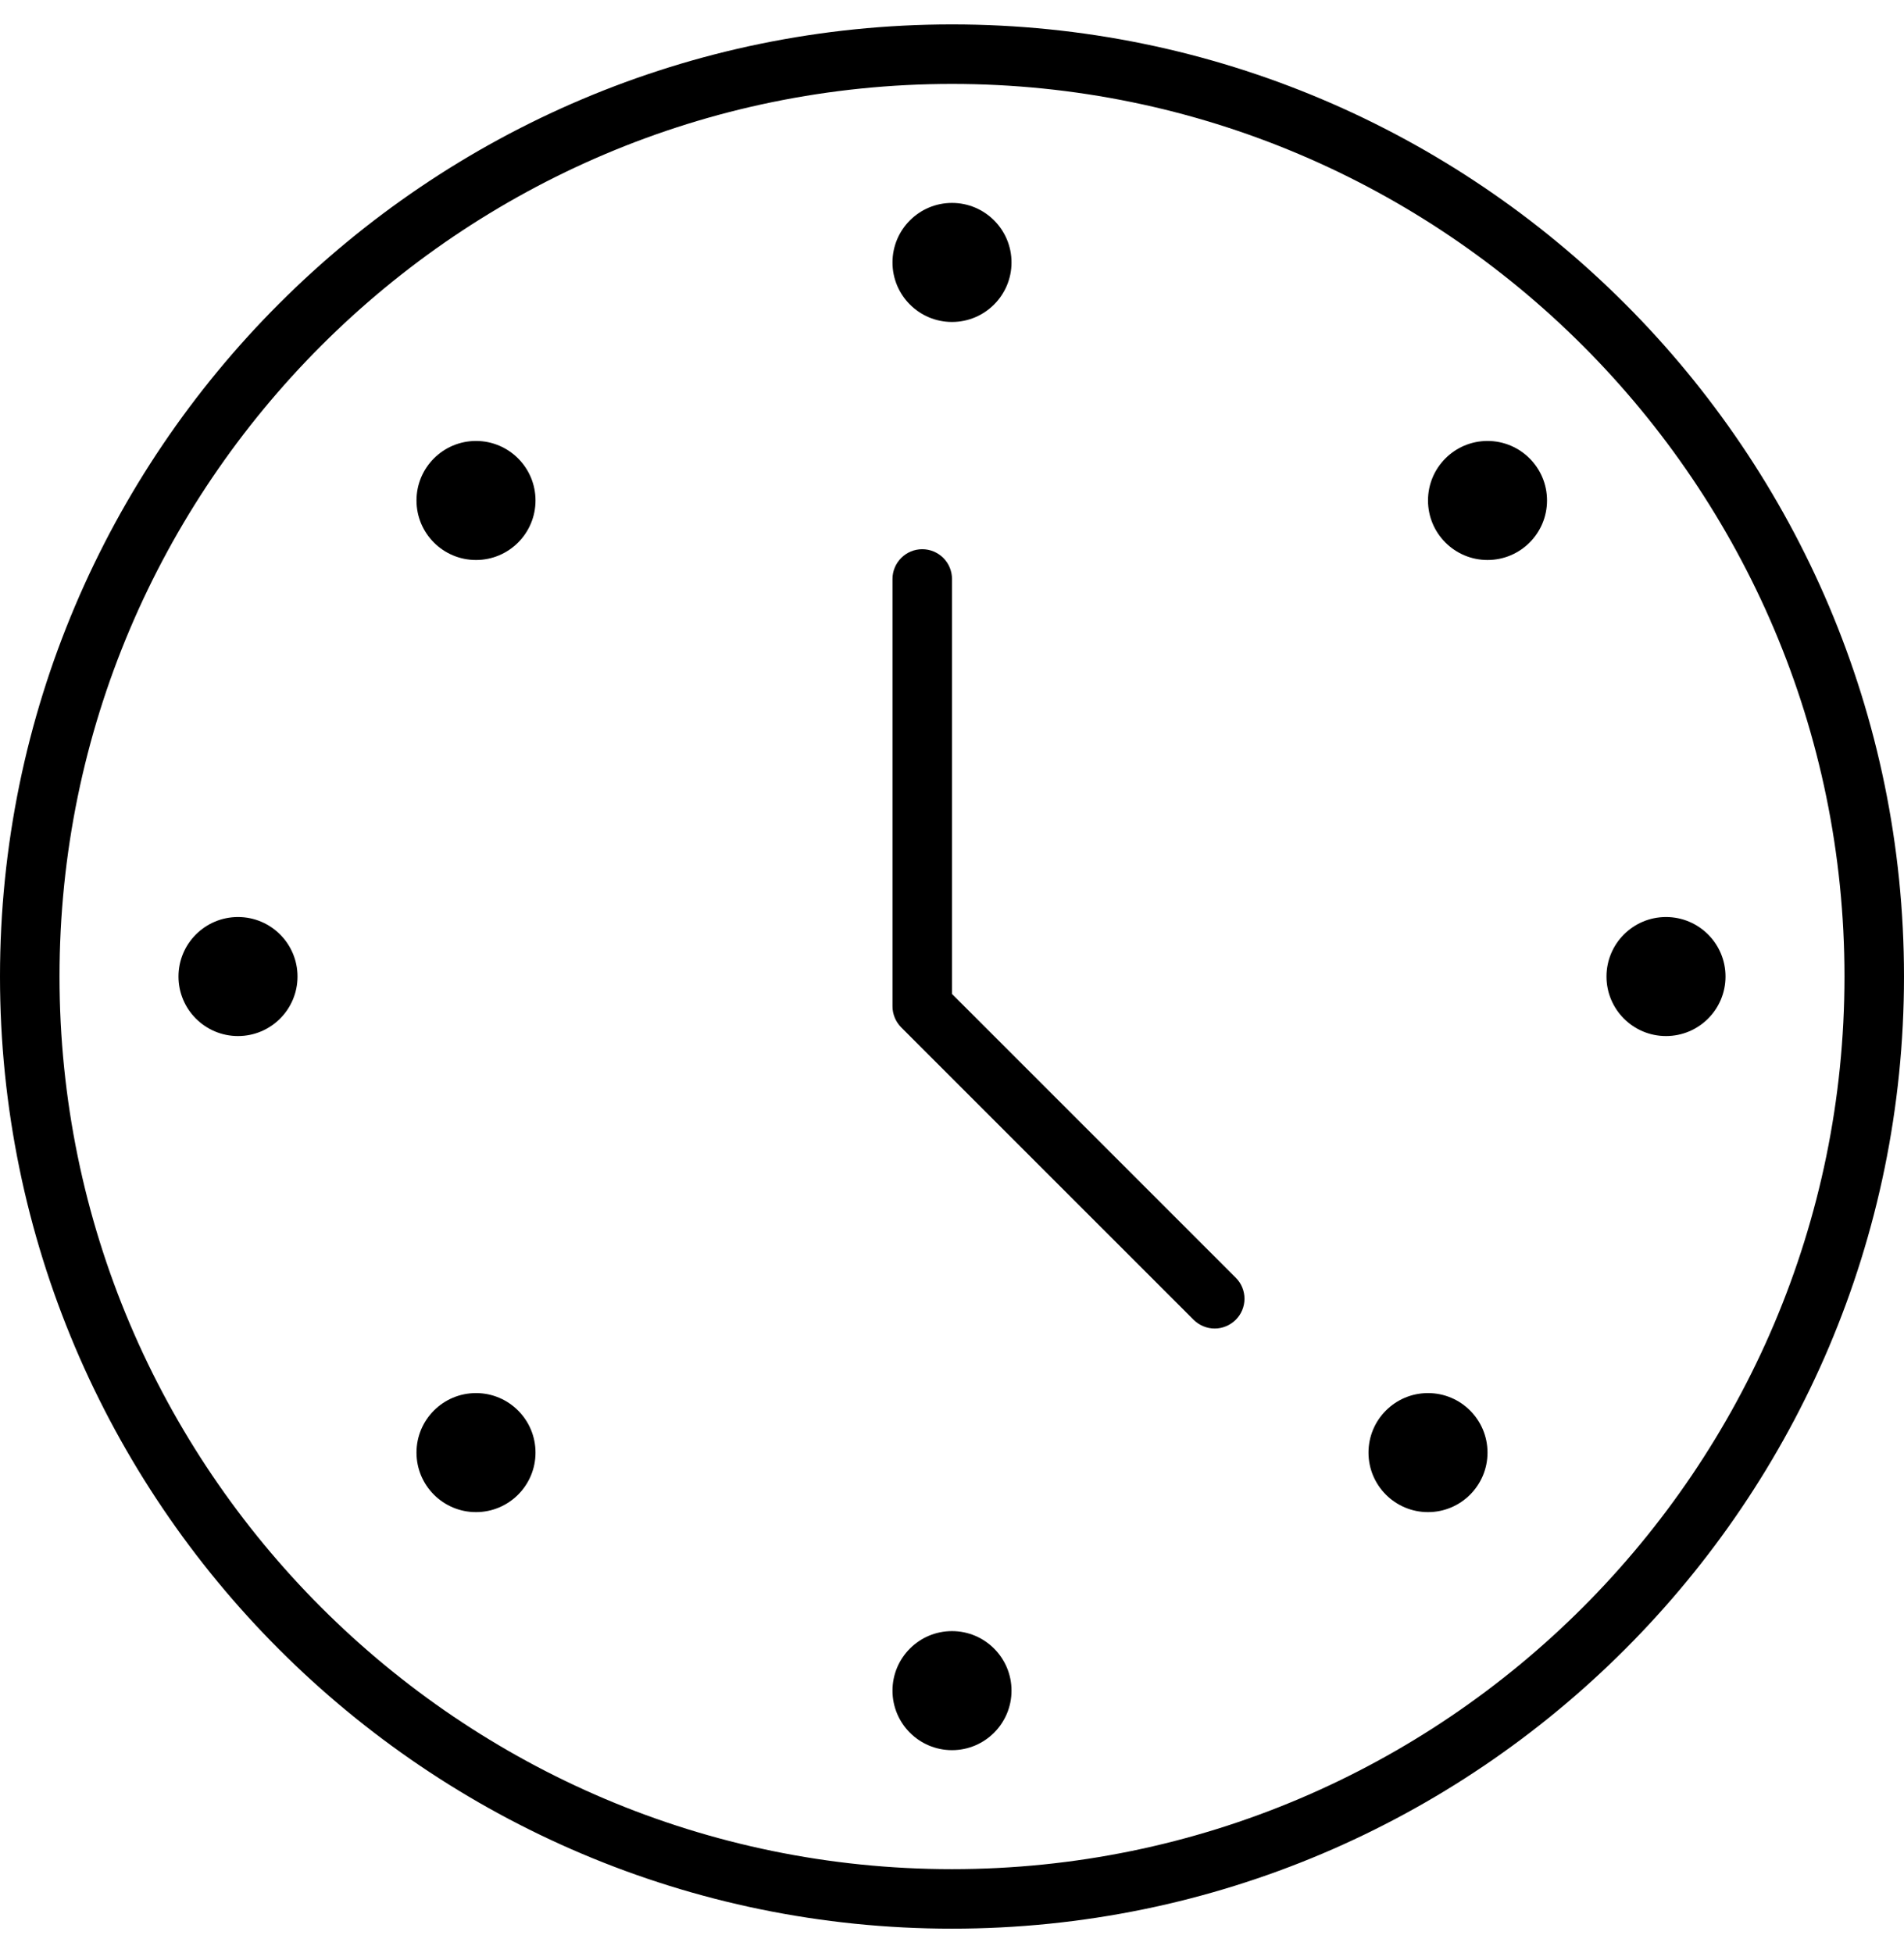 <svg width="39" height="40" viewBox="0 0 39 40" fill="none" xmlns="http://www.w3.org/2000/svg">
<g clip-path="url(#clip0_8164_6635)">
<path d="M19.5 39.5C30.252 39.5 39 30.752 39 20C39 9.248 30.252 0.5 19.5 0.5C8.748 0.5 0 9.248 0 20C0 30.752 8.748 39.5 19.5 39.5ZM19.5 1.719C29.58 1.719 37.781 9.92 37.781 20C37.781 30.08 29.58 38.281 19.5 38.281C9.42 38.281 1.219 30.08 1.219 20C1.219 9.92 9.42 1.719 19.5 1.719Z" fill="black"/>
<path d="M24.449 27.03C24.506 27.086 24.573 27.131 24.647 27.162C24.721 27.193 24.801 27.209 24.881 27.209C24.961 27.209 25.04 27.193 25.114 27.162C25.188 27.131 25.256 27.086 25.312 27.03C25.427 26.915 25.491 26.76 25.491 26.599C25.491 26.437 25.427 26.282 25.312 26.168L19.5 20.357V11.857C19.5 11.696 19.436 11.541 19.322 11.427C19.207 11.312 19.052 11.248 18.891 11.248C18.729 11.248 18.574 11.312 18.46 11.427C18.346 11.541 18.281 11.696 18.281 11.857V20.609C18.281 20.771 18.346 20.926 18.459 21.041L24.449 27.03Z" fill="black"/>
<path d="M4.875 21.219C5.548 21.219 6.094 20.673 6.094 20C6.094 19.327 5.548 18.781 4.875 18.781C4.202 18.781 3.656 19.327 3.656 20C3.656 20.673 4.202 21.219 4.875 21.219Z" fill="black"/>
<path d="M34.125 21.219C34.798 21.219 35.344 20.673 35.344 20C35.344 19.327 34.798 18.781 34.125 18.781C33.452 18.781 32.906 19.327 32.906 20C32.906 20.673 33.452 21.219 34.125 21.219Z" fill="black"/>
<path d="M19.5 6.594C20.173 6.594 20.719 6.048 20.719 5.375C20.719 4.702 20.173 4.156 19.5 4.156C18.827 4.156 18.281 4.702 18.281 5.375C18.281 6.048 18.827 6.594 19.5 6.594Z" fill="black"/>
<path d="M19.5 35.844C20.173 35.844 20.719 35.298 20.719 34.625C20.719 33.952 20.173 33.406 19.5 33.406C18.827 33.406 18.281 33.952 18.281 34.625C18.281 35.298 18.827 35.844 19.5 35.844Z" fill="black"/>
<path d="M9.75 11.469C10.423 11.469 10.969 10.923 10.969 10.25C10.969 9.577 10.423 9.031 9.75 9.031C9.077 9.031 8.531 9.577 8.531 10.25C8.531 10.923 9.077 11.469 9.75 11.469Z" fill="black"/>
<path d="M29.25 30.969C29.923 30.969 30.469 30.423 30.469 29.75C30.469 29.077 29.923 28.531 29.25 28.531C28.577 28.531 28.031 29.077 28.031 29.75C28.031 30.423 28.577 30.969 29.25 30.969Z" fill="black"/>
<path d="M30.469 11.469C31.142 11.469 31.688 10.923 31.688 10.25C31.688 9.577 31.142 9.031 30.469 9.031C29.796 9.031 29.25 9.577 29.25 10.25C29.25 10.923 29.796 11.469 30.469 11.469Z" fill="black"/>
<path d="M9.75 30.969C10.423 30.969 10.969 30.423 10.969 29.75C10.969 29.077 10.423 28.531 9.75 28.531C9.077 28.531 8.531 29.077 8.531 29.75C8.531 30.423 9.077 30.969 9.75 30.969Z" fill="black"/>
</g>
<defs>
<clipPath id="clip0_8164_6635">
<rect width="39" height="39" fill="white" transform="translate(0 0.5)"/>
</clipPath>
</defs>
</svg>
